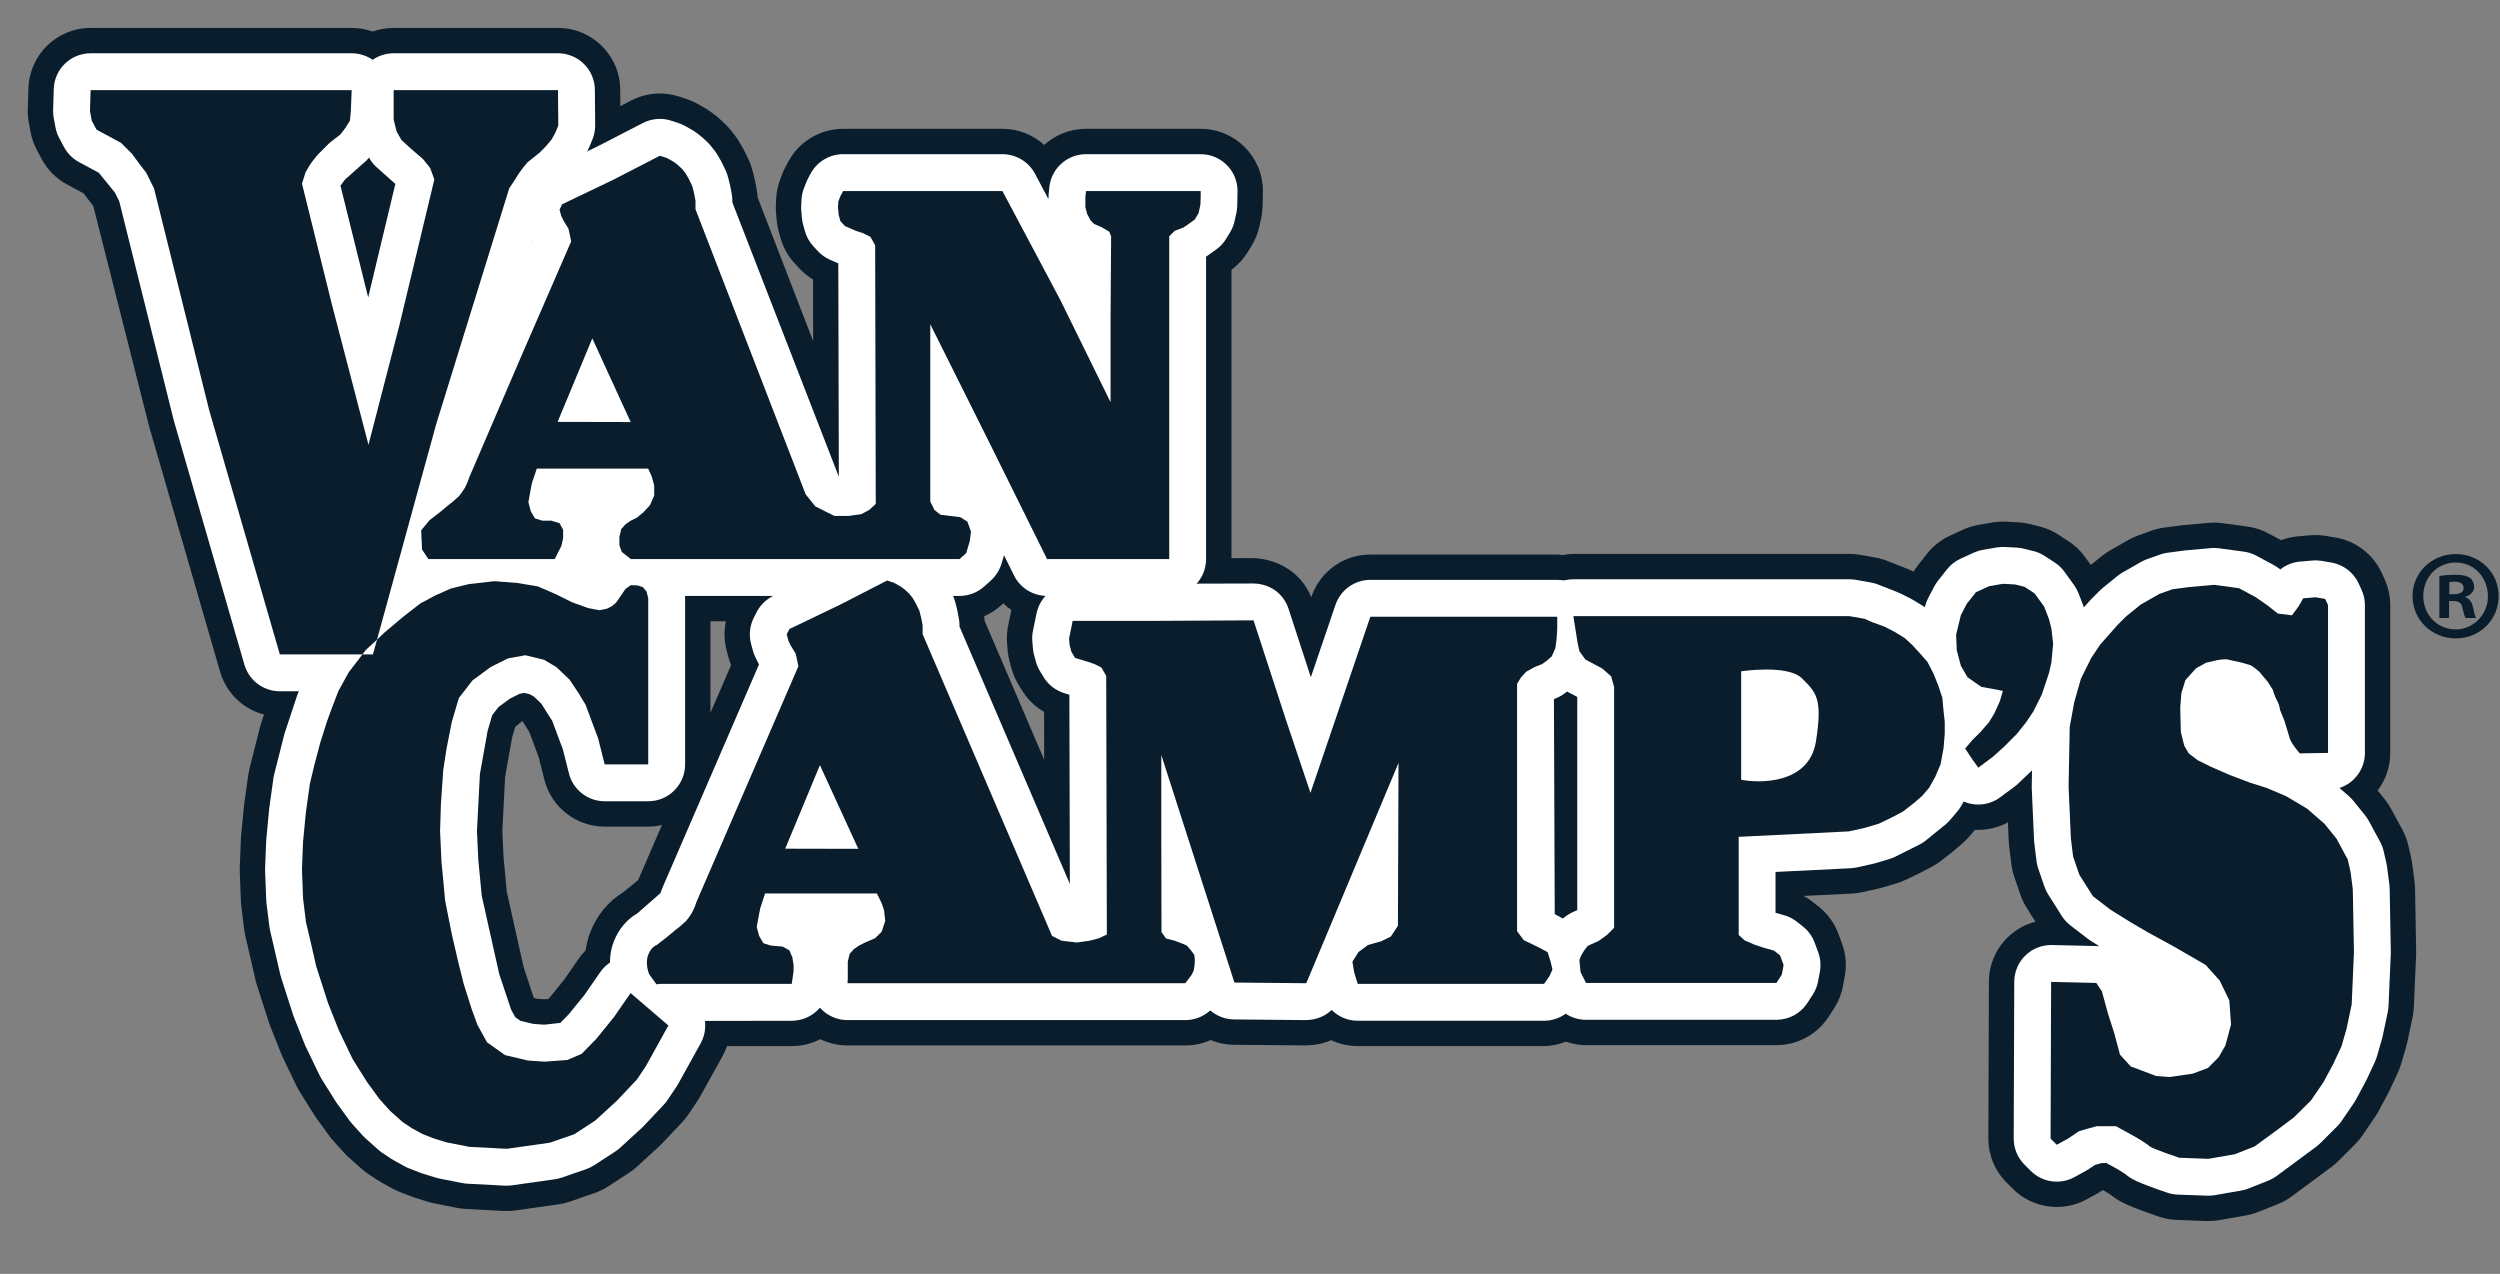 <svg width="157" height="80" viewBox="0 0 157 80" fill="none" xmlns="http://www.w3.org/2000/svg">
<rect x="0" y="0" width="157" height="80" fill="#808080" stroke="none"/>
<path d="M75.403 8.09H68.201C67.196 8.09 66.273 8.471 65.577 9.102C64.869 8.462 63.939 8.09 62.953 8.09H52.949C51.508 8.09 50.185 8.883 49.505 10.151L49.335 10.469C49.258 10.612 49.19 10.761 49.131 10.913L49 11.255C48.855 11.633 48.769 12.033 48.746 12.438L48.726 12.812C48.715 13.002 48.718 13.193 48.735 13.383L48.776 13.837C48.797 14.063 48.837 14.287 48.896 14.506L49.008 14.916C49.174 15.53 49.488 16.094 49.923 16.559L50.205 16.862C50.456 17.131 50.743 17.362 51.057 17.551L51.066 21.423L47.58 12.4C47.57 12.221 47.548 12.046 47.515 11.871L47.422 11.378C47.405 11.294 47.386 11.212 47.365 11.13L47.254 10.698C47.19 10.453 47.103 10.213 46.992 9.984L46.784 9.551C46.74 9.461 46.693 9.371 46.642 9.283L46.435 8.927C46.338 8.759 46.228 8.599 46.107 8.448L45.881 8.165C45.763 8.017 45.635 7.88 45.498 7.751L45.236 7.506C45.141 7.416 45.041 7.332 44.937 7.253L44.692 7.067C44.551 6.959 44.404 6.862 44.251 6.775L43.82 6.531C43.592 6.401 43.351 6.295 43.103 6.213L42.65 6.066C41.658 5.743 40.576 5.828 39.648 6.308L38.959 6.665L38.951 5.661C38.951 3.504 37.201 1.754 35.043 1.754H24.721C24.258 1.754 23.814 1.834 23.403 1.982C22.984 1.832 22.54 1.754 22.087 1.754H5.691C3.579 1.754 1.85 3.432 1.785 5.542L1.745 6.862C1.736 7.144 1.757 7.426 1.809 7.702L1.922 8.301C1.996 8.692 2.128 9.069 2.315 9.419L2.616 9.984C2.981 10.666 3.539 11.226 4.222 11.59L5.245 12.14L5.858 12.937L9.343 26.692C9.354 26.74 9.368 26.787 9.381 26.834L13.821 42.182C14.304 43.854 15.834 45.004 17.574 45.004H22.762C23.984 45.004 25.135 44.433 25.873 43.461L26.342 43.024C26.872 42.531 27.254 41.898 27.446 41.2L28.044 39.017H34.838C35.719 39.017 36.555 38.72 37.227 38.201C37.911 38.73 38.75 39.017 39.615 39.017H60.261C61.227 39.017 62.16 38.658 62.877 38.012L63.011 37.891C63.731 38.6 64.711 39.017 65.755 39.017H73.427C75.585 39.017 77.335 37.267 77.335 35.109V16.939L77.341 16.935C77.75 16.635 78.096 16.258 78.361 15.824L78.605 15.425C78.832 15.053 78.996 14.645 79.089 14.22L79.203 13.696C79.253 13.464 79.282 13.229 79.29 12.993L79.311 11.998C79.311 9.84 77.561 8.09 75.403 8.09Z" fill="#091D2C"/>
<path d="M132.819 39.976L132.709 39.03C132.689 38.861 132.659 38.693 132.617 38.528L132.466 37.929C132.427 37.775 132.379 37.625 132.322 37.476L132.017 36.688C131.897 36.376 131.737 36.081 131.541 35.81L130.941 34.979C130.658 34.586 130.305 34.251 129.898 33.987L129.257 33.572C128.891 33.334 128.488 33.16 128.065 33.056L127.467 32.908C127.23 32.85 126.988 32.814 126.744 32.802L125.989 32.761C125.696 32.746 125.398 32.764 125.108 32.813L124.24 32.965C123.909 33.023 123.588 33.123 123.283 33.262L122.46 33.64C121.898 33.897 121.406 34.283 121.023 34.767L120.459 35.481C120.31 35.668 120.179 35.869 120.068 36.081L119.69 36.797C119.539 37.082 119.425 37.385 119.348 37.698L119.047 38.938C118.961 39.294 118.925 39.66 118.941 40.026L118.982 41C118.993 41.282 119.036 41.564 119.109 41.836L119.368 42.818C119.457 43.151 119.589 43.47 119.76 43.769L120.173 44.486C120.209 44.547 120.246 44.607 120.284 44.665C119.296 45.983 119.236 47.788 120.157 49.173L121.056 50.481C121.665 51.335 122.592 51.907 123.629 52.069C123.83 52.1 124.033 52.116 124.234 52.116C125.068 52.116 125.886 51.849 126.564 51.346L127.47 50.673C127.568 50.6 127.661 50.523 127.752 50.442L128.468 49.799C128.52 49.754 128.57 49.706 128.619 49.656L129.407 48.868C129.509 48.766 129.606 48.658 129.695 48.545L130.297 47.792C130.368 47.703 130.436 47.612 130.498 47.518L130.949 46.84C131.04 46.704 131.122 46.562 131.195 46.417L131.72 45.362C131.801 45.201 131.869 45.034 131.927 44.862L132.382 43.508C132.425 43.38 132.461 43.249 132.491 43.117L132.641 42.441C132.677 42.282 132.702 42.121 132.718 41.959L132.829 40.799C132.855 40.526 132.852 40.249 132.819 39.976Z" fill="#091D2C"/>
<path fill-rule="evenodd" clip-rule="evenodd" d="M38.565 63.862L37.457 65.229L36.525 66.183L35.631 66.567L34.182 66.672L33.144 66.599L31.713 66.259L30.586 65.458L29.981 64.358L29.62 63.366L29.122 61.796L28.764 60.36L28.369 58.643L27.958 56.584L27.725 54.117L27.637 52.205L27.688 50.521L27.835 48.361L28.046 46.997L28.369 45.353L28.816 43.834L29.675 42.727L30.819 41.886L31.893 41.351L32.983 41.149L33.59 41.293L34.164 41.434L34.951 41.901L35.774 42.688L36.347 43.548L36.776 44.262L37.203 45.408L37.564 46.375L37.974 48.004H40.709V37.575L40.601 37.145L40.371 36.874L40.049 36.766L39.62 36.748L39.279 36.981L39.065 37.304L38.692 37.846L38.42 38.072L38.098 38.233L37.635 38.324L36.92 38.182L35.919 37.82L34.913 37.319L33.769 36.822L32.482 36.611L31.052 36.499L29.442 36.682L28.296 36.965L27.332 37.396L26.401 37.894L25.294 38.754L24.148 39.721L23.678 40.166L23.422 41.097H22.762L21.896 42.225L21.25 43.402L20.822 44.513L20.536 45.304L20.106 46.661L19.749 48.017L19.464 49.2L19.212 50.988L19.032 52.851L18.963 54.599L19.032 56.425L19.212 57.888L19.605 59.57L19.857 60.679L20.607 63.01L21.287 64.722L22.146 66.51L23.041 67.938L23.828 69.019L24.507 69.772L25.294 70.472L25.846 70.84L26.528 71.216L27.226 71.488L28.03 71.738L29.478 72.022L31.82 72.145L34.524 71.763L36.06 71.232L37.384 70.368L38.743 69.121L39.996 67.796L40.566 66.945L41.974 64.401L39.601 62.365L38.565 63.862Z" fill="white"/>
<path d="M132.32 74.831C132.365 74.873 132.411 74.915 132.456 74.954C132.376 74.889 132.329 74.841 132.32 74.831ZM151.663 55.776C151.66 55.632 151.65 55.49 151.632 55.349L151.491 54.256C151.474 54.132 151.453 54.008 151.425 53.887L151.247 53.106C151.169 52.762 151.044 52.429 150.876 52.118L150.169 50.808C150.055 50.599 149.923 50.399 149.773 50.213L149.314 49.644C149.813 48.986 150.108 48.169 150.108 47.282V38.003C150.108 37.44 149.986 36.886 149.753 36.375L149.573 35.982C149.034 34.808 147.95 33.976 146.677 33.759L146.076 33.656C145.749 33.601 145.416 33.589 145.083 33.614L144.303 33.682C143.938 33.714 143.584 33.796 143.249 33.923L142.451 33.495C142.039 33.274 141.591 33.128 141.128 33.066L139.568 32.855C139.28 32.816 138.988 32.81 138.697 32.836L137.143 32.974C137.087 32.979 137.031 32.985 136.976 32.992L135.912 33.133C135.641 33.17 135.374 33.234 135.116 33.325L134.301 33.616C134.084 33.693 133.874 33.789 133.673 33.904L132.504 34.571C132.322 34.676 132.147 34.795 131.984 34.927L131.066 35.67C130.962 35.754 130.863 35.843 130.768 35.937L130.232 36.471C130.173 36.529 130.116 36.59 130.061 36.652L128.965 37.893C128.848 38.024 128.741 38.163 128.643 38.31L128.077 39.156C127.986 39.294 127.903 39.436 127.829 39.584L127.192 40.862C127.086 41.076 126.999 41.3 126.932 41.531L126.507 43.018C126.472 43.14 126.442 43.266 126.419 43.392L126.135 44.952C126.099 45.158 126.077 45.367 126.073 45.577L126 49.331C125.999 49.414 126 49.496 126.004 49.579L126.149 52.839C126.154 52.94 126.162 53.043 126.174 53.143L126.314 54.276C126.347 54.547 126.409 54.812 126.497 55.069L126.885 56.2C126.984 56.484 127.115 56.758 127.276 57.012L127.824 57.881C127.175 58.051 126.574 58.387 126.084 58.864C125.332 59.596 124.907 60.599 124.903 61.65L124.869 71.49C124.865 72.531 125.277 73.53 126.013 74.266L126.401 74.653C127.63 75.882 129.518 76.152 131.041 75.319L131.75 74.931C131.857 74.872 131.962 74.808 132.064 74.739L132.067 74.737L132.162 74.79C132.162 74.79 132.365 74.909 132.526 75.014C133.092 75.487 133.778 75.789 135.588 76.406C135.947 76.529 136.323 76.598 136.703 76.611L138.549 76.679C138.597 76.682 138.645 76.682 138.693 76.682C138.918 76.682 139.143 76.662 139.365 76.624L141.026 76.334C141.29 76.288 141.549 76.215 141.798 76.116L143.037 75.623C143.343 75.502 143.633 75.343 143.898 75.148L146.419 73.283C146.565 73.173 146.703 73.054 146.832 72.925L147.897 71.863C148.07 71.69 148.227 71.502 148.365 71.299L149.141 70.163C149.219 70.049 149.29 69.933 149.355 69.812L149.963 68.681C149.999 68.615 150.032 68.547 150.064 68.479L150.589 67.352C150.675 67.168 150.746 66.978 150.801 66.785L151.12 65.679C151.147 65.587 151.171 65.494 151.191 65.4L151.51 63.88C151.554 63.671 151.581 63.459 151.589 63.247L151.731 59.978C151.735 59.898 151.736 59.818 151.735 59.738L151.663 55.776Z" fill="#091D2C"/>
<path d="M35.436 61.516L34.534 62.629L34.429 62.737L34.178 62.754L33.736 62.724L33.526 62.674L32.882 60.73L31.829 56.016L31.624 53.843L31.546 52.174L31.721 48.793L32.168 46.282L32.356 45.646L32.803 45.277L33.24 45.967L33.827 47.538L34.185 48.958C34.622 50.694 36.183 51.911 37.974 51.911H40.709C41.007 51.911 41.293 51.871 41.571 51.808L40.139 55.12C40.117 55.171 40.096 55.222 40.077 55.273L40.058 55.288C40.019 55.317 39.982 55.348 39.944 55.379L39.116 56.05C38.221 56.594 37.493 57.463 37.073 58.528C36.916 58.924 36.83 59.312 36.778 59.688C36.642 59.832 36.504 59.975 36.389 60.14L35.436 61.516ZM125.123 50.326L125.459 49.54C125.571 49.277 125.654 49.002 125.706 48.72L125.896 47.704C125.921 47.573 125.939 47.441 125.95 47.308L126.024 46.402C126.033 46.297 126.037 46.189 126.037 46.082V45.33C126.037 45.186 126.03 45.043 126.014 44.901L125.871 43.47C125.844 43.172 125.782 42.878 125.688 42.594L125.425 41.801C125.399 41.723 125.37 41.647 125.34 41.571L125.037 40.821C124.99 40.704 124.937 40.589 124.879 40.477L124.506 39.761C124.362 39.483 124.184 39.224 123.978 38.989L122.972 37.869C122.906 37.797 122.837 37.728 122.766 37.662L122.279 37.207C122.081 37.021 121.863 36.857 121.631 36.716L120.95 36.306C120.867 36.256 120.781 36.209 120.695 36.164L120.095 35.861C119.955 35.791 119.812 35.729 119.665 35.675L118.657 35.28C118.373 35.155 118.075 35.066 117.77 35.012L116.827 34.846C116.602 34.806 116.377 34.786 116.149 34.786H98.808C98.581 34.786 98.359 34.821 98.14 34.859C98.024 34.849 97.912 34.824 97.794 34.824H86.058C84.385 34.824 82.898 35.89 82.359 37.474L82.348 37.504C81.755 36.024 80.327 35.106 78.702 35.05L67.362 35.082C65.494 35.082 63.886 36.405 63.528 38.238L63.325 39.222C63.239 39.609 63.211 40.007 63.244 40.403L63.281 40.852C63.301 41.094 63.343 41.334 63.408 41.566L63.522 41.982C63.618 42.332 63.763 42.667 63.952 42.977L64.179 43.35C64.523 43.916 65.002 44.38 65.569 44.705L65.575 47.714L61.839 39C61.828 38.85 61.808 38.699 61.78 38.55L61.688 38.06C61.671 37.974 61.652 37.889 61.63 37.804L61.517 37.371C61.454 37.127 61.367 36.888 61.257 36.66L61.049 36.228C61.006 36.139 60.96 36.05 60.909 35.963L60.701 35.605C60.607 35.441 60.5 35.285 60.383 35.137L60.158 34.852C60.033 34.696 59.897 34.548 59.75 34.412L59.487 34.169C59.397 34.086 59.304 34.008 59.206 33.933L58.963 33.746C58.82 33.638 58.67 33.538 58.515 33.45L58.082 33.205C57.856 33.077 57.617 32.972 57.37 32.891L56.919 32.744C55.925 32.419 54.847 32.506 53.919 32.984L51.097 34.437L47.883 35.981C47.106 36.355 46.474 36.974 46.086 37.745L45.916 38.081C45.483 38.94 45.383 39.927 45.632 40.854L45.743 41.27C45.789 41.439 45.846 41.605 45.913 41.766L44.617 44.764V37.575C44.617 37.253 44.577 36.932 44.498 36.62L44.39 36.19C44.243 35.611 43.967 35.073 43.58 34.617L43.35 34.346C42.887 33.8 42.284 33.393 41.606 33.167L41.285 33.059C40.939 32.944 40.58 32.878 40.216 32.863L39.786 32.844C38.954 32.809 38.114 33.046 37.418 33.52L37.077 33.752C37 33.805 36.924 33.861 36.851 33.919L36.657 33.822C36.595 33.791 36.533 33.763 36.47 33.735L35.325 33.238C35.029 33.11 34.72 33.019 34.403 32.967L33.116 32.755C33.007 32.737 32.897 32.724 32.786 32.716L31.356 32.603C31.107 32.582 30.858 32.587 30.611 32.617L29.001 32.8C28.834 32.818 28.669 32.848 28.505 32.888L27.36 33.171C27.135 33.227 26.914 33.303 26.702 33.397L25.738 33.828C25.652 33.867 25.569 33.907 25.487 33.951L24.556 34.45C24.362 34.554 24.177 34.673 24.004 34.808L22.897 35.668C22.855 35.701 22.814 35.735 22.773 35.768L21.628 36.735C21.573 36.782 21.52 36.83 21.468 36.878L20.997 37.323C20.8 37.508 20.625 37.712 20.471 37.931C20.169 38.151 19.897 38.413 19.663 38.716L18.797 39.844C18.675 40.002 18.566 40.169 18.47 40.344L17.824 41.523C17.74 41.676 17.666 41.834 17.604 41.997L16.86 43.98C16.842 44.026 16.826 44.075 16.811 44.123L16.381 45.48C16.362 45.542 16.343 45.604 16.327 45.666L15.665 48.282C15.636 48.405 15.612 48.531 15.594 48.656L15.343 50.445C15.335 50.501 15.328 50.558 15.323 50.613L15.143 52.477C15.136 52.55 15.131 52.623 15.128 52.695L15.058 54.441C15.054 54.544 15.054 54.646 15.058 54.748L15.128 56.574C15.132 56.685 15.141 56.794 15.154 56.903L15.334 58.365C15.351 58.503 15.375 58.64 15.407 58.776L16.047 61.547C16.073 61.656 16.102 61.766 16.137 61.873L16.886 64.204C16.913 64.287 16.942 64.37 16.974 64.451L17.655 66.165C17.689 66.25 17.725 66.334 17.765 66.416L18.625 68.204C18.688 68.335 18.758 68.463 18.836 68.586L19.73 70.012C19.778 70.089 19.828 70.164 19.881 70.236L20.669 71.318C20.748 71.429 20.835 71.535 20.926 71.636L21.605 72.389C21.701 72.496 21.802 72.596 21.909 72.691L22.697 73.391C22.834 73.513 22.978 73.626 23.13 73.726L23.682 74.093C23.771 74.152 23.863 74.208 23.957 74.26L24.639 74.637C24.791 74.721 24.949 74.794 25.112 74.858L25.811 75.129C25.893 75.162 25.977 75.191 26.061 75.217L26.864 75.467C26.999 75.511 27.136 75.545 27.275 75.573L28.724 75.857C28.905 75.893 29.089 75.916 29.273 75.925L31.616 76.048C31.683 76.052 31.752 76.053 31.82 76.053C32.003 76.053 32.187 76.04 32.368 76.016L35.072 75.632C35.32 75.597 35.565 75.538 35.802 75.456L37.338 74.924C37.639 74.82 37.927 74.678 38.194 74.505L39.519 73.641C39.697 73.524 39.866 73.393 40.025 73.248L41.385 72.001C41.454 71.938 41.52 71.872 41.585 71.804L42.836 70.478C42.984 70.321 43.118 70.154 43.238 69.975L43.809 69.125C43.872 69.032 43.931 68.936 43.985 68.836L45.393 66.291C45.5 66.099 45.585 65.901 45.657 65.699L49.721 65.695C50.364 65.695 50.975 65.54 51.514 65.26C52.041 65.516 52.625 65.653 53.224 65.653H74.439C74.995 65.653 75.535 65.536 76.029 65.316C76.482 65.503 76.974 65.608 77.486 65.612L81.998 65.653C82.539 65.64 83.108 65.542 83.604 65.324C84.113 65.563 84.678 65.695 85.266 65.695H96.967C97.445 65.695 97.902 65.582 98.338 65.417C98.739 65.554 99.162 65.635 99.599 65.635H111.559C112.883 65.635 114.118 64.965 114.838 63.852L115.178 63.327C115.456 62.897 115.648 62.418 115.742 61.914L115.852 61.315C115.981 60.624 115.919 59.91 115.676 59.251L115.454 58.648C115.205 57.971 114.773 57.377 114.206 56.931L113.827 56.633C113.651 56.494 113.463 56.371 113.266 56.264L116.302 56.115C116.524 56.103 116.743 56.074 116.959 56.026L117.974 55.8C118.065 55.779 118.156 55.757 118.245 55.73L119.111 55.47C119.308 55.412 119.499 55.337 119.685 55.248L120.476 54.868C120.516 54.848 120.556 54.829 120.597 54.808L121.313 54.432C121.517 54.324 121.712 54.201 121.894 54.058L122.571 53.532C122.624 53.492 122.675 53.45 122.726 53.406L123.25 52.954C123.4 52.825 123.539 52.686 123.667 52.537L124.121 52.008C124.29 51.81 124.439 51.596 124.566 51.369L124.942 50.693C125.008 50.574 125.069 50.451 125.123 50.326Z" fill="#091D2C"/>
<path d="M21.381 11.656L23.121 18.678L24.828 11.55L23.64 10.492C23.463 10.329 23.311 10.139 23.193 9.93L23.176 9.9C23.06 10.044 22.929 10.173 22.782 10.285L21.672 11.271L21.381 11.656ZM22.762 43.412H17.573C16.543 43.412 15.636 42.73 15.349 41.74L10.91 26.392L7.488 12.638L7.213 12.089L6.206 10.851L4.972 10.186C4.567 9.97 4.236 9.639 4.02 9.234L3.719 8.67C3.608 8.462 3.53 8.239 3.487 8.007L3.374 7.409C3.344 7.244 3.33 7.077 3.336 6.91L3.376 5.59C3.414 4.34 4.439 3.346 5.69 3.346H22.086C22.56 3.346 23.02 3.492 23.404 3.757C23.777 3.498 24.232 3.346 24.721 3.346H35.042C36.322 3.346 37.358 4.382 37.358 5.661L37.377 7.86C37.38 8.171 37.32 8.48 37.202 8.767L37.015 9.219C36.983 9.296 36.947 9.37 36.907 9.444L36.682 9.857C36.61 9.99 36.524 10.115 36.428 10.231L36.069 10.661C36.028 10.71 35.985 10.757 35.94 10.803L35.547 11.202C35.484 11.265 35.418 11.325 35.349 11.381L34.516 12.171L34.093 12.831L29.599 27.338L25.91 40.778C25.797 41.193 25.57 41.566 25.256 41.859L24.606 42.497C24.168 43.074 23.486 43.412 22.762 43.412Z" fill="white"/>
<path d="M60.737 30.202C60.738 30.203 60.74 30.203 60.742 30.204L60.737 30.193V30.202ZM73.427 37.424H65.755C64.875 37.424 64.07 36.925 63.68 36.137L63.053 34.871L62.896 35.397C62.773 35.804 62.542 36.17 62.227 36.455L61.811 36.829C61.386 37.212 60.833 37.424 60.261 37.424H39.615C39.093 37.424 38.586 37.248 38.177 36.924L37.61 36.475C37.389 36.299 37.203 36.086 37.059 35.845L36.907 36.149C36.514 36.93 35.713 37.424 34.838 37.424H26.9C26.122 37.424 25.396 37.034 24.968 36.386L24.573 35.788C24.342 35.44 24.211 35.034 24.192 34.617L24.137 33.409C24.111 32.836 24.299 32.273 24.664 31.83L25.189 31.194C25.299 31.06 25.425 30.939 25.561 30.834L27.214 29.403L27.271 29.241C27.289 29.188 27.309 29.135 27.332 29.083L33.398 15.037C33.375 14.997 33.353 14.956 33.331 14.914L33.181 14.613C33.114 14.477 33.059 14.336 33.019 14.191L32.905 13.774C32.752 13.219 32.812 12.627 33.072 12.114L33.242 11.779C33.473 11.324 33.846 10.958 34.307 10.738L37.523 9.195L40.377 7.723C40.927 7.44 41.567 7.388 42.156 7.58L42.609 7.728C42.757 7.776 42.899 7.838 43.034 7.915L43.464 8.16C43.555 8.211 43.642 8.268 43.726 8.332L43.971 8.519C44.033 8.566 44.092 8.615 44.148 8.668L44.41 8.913C44.491 8.99 44.567 9.071 44.637 9.159L44.864 9.442C44.935 9.532 45 9.627 45.058 9.726L45.265 10.083C45.295 10.134 45.323 10.187 45.349 10.241L45.557 10.674C45.623 10.81 45.675 10.952 45.712 11.098L45.824 11.529C45.837 11.578 45.848 11.627 45.857 11.676L45.951 12.169C45.979 12.312 45.992 12.457 45.992 12.603V12.71L52.679 29.939L52.646 16.541L52.139 16.321C51.848 16.194 51.586 16.009 51.368 15.776L51.086 15.473C50.828 15.198 50.642 14.863 50.544 14.499L50.432 14.089C50.398 13.96 50.373 13.828 50.361 13.693L50.32 13.239C50.31 13.127 50.308 13.014 50.314 12.901L50.335 12.527C50.349 12.287 50.399 12.05 50.486 11.826L50.617 11.484C50.652 11.394 50.692 11.306 50.737 11.221L50.907 10.904C51.311 10.151 52.095 9.683 52.948 9.683H62.953C63.809 9.683 64.595 10.155 64.998 10.911L65.846 12.509V12.394C65.846 12.319 65.849 12.244 65.857 12.169L65.896 11.774C66.011 10.587 67.009 9.683 68.2 9.683H75.403C76.681 9.683 77.718 10.72 77.718 11.998L77.699 12.94C77.695 13.08 77.677 13.22 77.647 13.356L77.533 13.881C77.477 14.133 77.381 14.374 77.246 14.594L77.002 14.994C76.845 15.251 76.64 15.474 76.398 15.653L75.742 16.119V35.109C75.742 36.388 74.706 37.424 73.427 37.424Z" fill="white"/>
<path d="M124.234 50.525C124.115 50.525 123.995 50.515 123.875 50.497C123.261 50.4 122.712 50.06 122.351 49.556L121.482 48.292C120.91 47.432 120.978 46.297 121.646 45.509L122.096 44.981C122.139 44.931 122.183 44.884 122.229 44.837L122.471 44.598L122.238 44.435C121.957 44.24 121.723 43.986 121.552 43.689L121.139 42.973C121.038 42.797 120.959 42.608 120.907 42.41L120.647 41.429C120.604 41.267 120.579 41.101 120.572 40.934L120.53 39.959C120.521 39.742 120.542 39.525 120.594 39.315L120.895 38.075C120.94 37.889 121.008 37.71 121.097 37.54L121.474 36.824C121.541 36.699 121.619 36.58 121.707 36.467L122.272 35.754C122.499 35.467 122.791 35.237 123.125 35.085L123.949 34.708C124.129 34.626 124.318 34.567 124.513 34.533L125.382 34.382C125.551 34.353 125.726 34.346 125.899 34.35L126.654 34.39C126.801 34.397 126.946 34.42 127.09 34.455L127.687 34.603C127.937 34.664 128.175 34.767 128.391 34.907L129.033 35.323C129.273 35.478 129.483 35.678 129.651 35.91L130.251 36.742C130.366 36.903 130.461 37.078 130.532 37.262L130.837 38.05C130.871 38.137 130.899 38.228 130.922 38.319L131.072 38.917C131.097 39.016 131.116 39.115 131.128 39.215L131.238 40.162C131.257 40.323 131.259 40.486 131.243 40.648L131.133 41.809C131.124 41.904 131.109 42 131.088 42.094L130.937 42.77C130.919 42.848 130.898 42.926 130.872 43.002L130.418 44.357C130.383 44.458 130.342 44.557 130.295 44.653L129.769 45.707C129.726 45.793 129.678 45.877 129.624 45.958L129.173 46.636C129.136 46.692 129.096 46.746 129.054 46.8L128.452 47.552C128.399 47.619 128.341 47.683 128.281 47.743L126.688 49.259C126.634 49.307 126.578 49.352 126.521 49.396L125.614 50.069C125.213 50.367 124.728 50.525 124.234 50.525Z" fill="white"/>
<path d="M143.873 40.953L143.885 40.967V40.955C143.881 40.955 143.877 40.955 143.873 40.953ZM140.89 44.851C140.891 44.859 140.892 44.868 140.892 44.877C140.892 44.869 140.891 44.86 140.89 44.851ZM140.981 45.136C140.99 45.155 141.001 45.172 141.013 45.192C141.002 45.174 140.991 45.155 140.981 45.136ZM131.106 67.348L131.102 68.482C131.29 68.434 131.483 68.409 131.678 68.409H131.985L131.42 67.787C131.298 67.652 131.193 67.506 131.106 67.348ZM138.693 75.09C138.664 75.09 138.636 75.09 138.608 75.089L136.762 75.021C136.536 75.013 136.313 74.971 136.101 74.899C134.177 74.244 133.799 74.024 133.486 73.742C133.298 73.608 132.975 73.421 132.975 73.421L132.286 73.04H131.986L131.558 73.159L131.171 73.42C131.112 73.462 131.049 73.5 130.985 73.534L130.276 73.922C129.374 74.417 128.254 74.255 127.528 73.529L127.139 73.141C126.703 72.704 126.459 72.113 126.461 71.496L126.495 61.655C126.497 61.033 126.749 60.438 127.194 60.003C127.641 59.571 128.225 59.341 128.864 59.347L131.699 59.413C131.745 59.414 131.791 59.417 131.837 59.421L131.309 59.093C131.242 59.052 131.177 59.006 131.116 58.959L130.017 58.111C129.802 57.945 129.618 57.742 129.473 57.513L128.622 56.163C128.527 56.013 128.449 55.851 128.392 55.681L128.003 54.551C127.95 54.399 127.914 54.241 127.894 54.082L127.755 52.948C127.747 52.889 127.743 52.828 127.739 52.768L127.594 49.51C127.592 49.46 127.591 49.41 127.593 49.361L127.665 45.608C127.667 45.483 127.679 45.359 127.701 45.236L127.986 43.676C127.999 43.602 128.017 43.528 128.038 43.456L128.464 41.969C128.502 41.831 128.553 41.699 128.617 41.571L129.254 40.294C129.298 40.206 129.347 40.122 129.401 40.04L129.967 39.193C130.025 39.107 130.089 39.025 130.158 38.946L131.254 37.707C131.287 37.669 131.32 37.634 131.355 37.599L131.891 37.066C131.947 37.01 132.006 36.957 132.068 36.907L132.985 36.165C133.082 36.086 133.185 36.016 133.294 35.954L134.463 35.286C134.581 35.218 134.706 35.161 134.835 35.115L135.65 34.826C135.803 34.771 135.961 34.733 136.122 34.712L137.185 34.571L138.839 34.421C139.01 34.405 139.183 34.409 139.355 34.433L140.914 34.644C141.189 34.681 141.455 34.767 141.699 34.898L142.76 35.468C142.839 35.51 142.916 35.557 142.99 35.609L143.204 35.758C143.554 35.482 143.982 35.308 144.439 35.268L145.22 35.201C145.415 35.183 145.613 35.193 145.808 35.225L146.41 35.328C147.165 35.457 147.807 35.95 148.125 36.646L148.305 37.038C148.444 37.341 148.516 37.669 148.516 38.003V47.283C148.516 48.31 147.847 49.181 146.92 49.484L147.508 49.997C147.612 50.087 147.706 50.184 147.791 50.291L148.534 51.212C148.623 51.323 148.701 51.441 148.769 51.565L149.475 52.874C149.575 53.058 149.649 53.255 149.695 53.46L149.873 54.24C149.89 54.313 149.902 54.386 149.912 54.459L150.052 55.551C150.063 55.635 150.069 55.719 150.071 55.805L150.143 59.767C150.144 59.814 150.143 59.862 150.141 59.909L149.999 63.177C149.993 63.304 149.978 63.429 149.952 63.553L149.632 65.074C149.621 65.128 149.607 65.183 149.591 65.238L149.272 66.344C149.239 66.458 149.197 66.571 149.147 66.679L148.622 67.807L147.953 69.057C147.914 69.129 147.872 69.198 147.826 69.265L147.05 70.402C146.969 70.522 146.876 70.633 146.773 70.736L145.708 71.799C145.632 71.875 145.55 71.945 145.463 72.01L142.96 73.862C142.802 73.977 142.63 74.072 142.449 74.144L141.21 74.637C141.062 74.695 140.91 74.739 140.752 74.766L139.091 75.056C138.959 75.078 138.826 75.09 138.693 75.09Z" fill="white"/>
<path d="M31.82 74.462C31.78 74.462 31.739 74.46 31.699 74.459L29.356 74.336C29.247 74.33 29.139 74.317 29.031 74.296L27.583 74.011C27.5 73.994 27.419 73.974 27.339 73.948L26.536 73.698C26.485 73.682 26.437 73.664 26.388 73.646L25.688 73.374C25.592 73.337 25.498 73.292 25.409 73.242L24.727 72.867C24.671 72.836 24.616 72.802 24.564 72.768L24.011 72.401C23.921 72.341 23.835 72.274 23.755 72.202L22.967 71.502C22.904 71.446 22.844 71.385 22.787 71.323L22.108 70.57C22.054 70.51 22.003 70.448 21.955 70.382L21.168 69.3C21.137 69.257 21.107 69.212 21.079 69.167L20.184 67.74C20.138 67.667 20.096 67.592 20.06 67.514L19.2 65.727C19.176 65.678 19.154 65.629 19.134 65.577L18.454 63.865C18.435 63.816 18.418 63.768 18.402 63.718L17.653 61.387C17.632 61.323 17.615 61.257 17.599 61.192L16.957 58.414C16.938 58.334 16.924 58.252 16.914 58.17L16.734 56.708C16.726 56.644 16.721 56.578 16.719 56.514L16.648 54.688C16.646 54.627 16.646 54.566 16.649 54.506L16.719 52.759L16.907 50.767L17.17 48.877C17.181 48.803 17.195 48.73 17.212 48.656L17.866 46.072L18.643 43.727L19.088 42.57C19.126 42.474 19.169 42.38 19.219 42.289L19.866 41.11C19.923 41.007 19.988 40.907 20.06 40.813L20.926 39.685C21.121 39.432 21.363 39.226 21.635 39.075C21.753 38.854 21.906 38.653 22.088 38.481L22.56 38.037L24.98 36.065C25.083 35.986 25.192 35.915 25.307 35.853L26.239 35.354C26.287 35.328 26.337 35.304 26.387 35.281L27.352 34.85C27.477 34.795 27.608 34.749 27.741 34.717L28.887 34.434C28.983 34.41 29.081 34.392 29.181 34.381L30.79 34.198C30.937 34.18 31.085 34.179 31.232 34.191L32.662 34.302C32.727 34.307 32.793 34.315 32.858 34.326L34.144 34.537C34.332 34.568 34.516 34.622 34.69 34.699L37.256 35.842L37.349 35.7C37.515 35.451 37.727 35.237 37.974 35.068L38.315 34.835C38.728 34.554 39.212 34.414 39.718 34.435L40.148 34.453C40.363 34.462 40.576 34.502 40.782 34.57L41.103 34.677C41.505 34.811 41.862 35.053 42.136 35.376L42.367 35.648C42.596 35.918 42.76 36.236 42.846 36.579L42.955 37.009C43.002 37.194 43.025 37.384 43.025 37.575V48.004C43.025 49.283 41.988 50.319 40.71 50.319H37.974C36.913 50.319 35.988 49.598 35.729 48.57L35.349 47.064L34.681 45.272L33.991 44.187L33.542 43.757L33.279 43.6L32.923 43.514L32.635 43.568L32.03 43.87L31.306 44.401L30.913 44.907L30.621 45.904L30.138 48.615L29.953 52.185L30.038 54.011L30.252 56.247L31.35 61.164L32.095 63.398L32.358 63.877L32.687 64.11L33.495 64.302L34.179 64.35L35.188 64.238L35.725 63.688L36.711 62.472L37.698 61.046C38.071 60.508 38.656 60.153 39.305 60.067C39.957 59.987 40.611 60.18 41.11 60.607L43.482 62.643C44.315 63.358 44.532 64.56 44.001 65.521L42.592 68.067C42.56 68.124 42.525 68.181 42.488 68.238L41.916 69.087C41.846 69.192 41.767 69.292 41.679 69.384L40.428 70.71C40.389 70.751 40.349 70.789 40.309 70.828L38.949 72.075C38.855 72.161 38.755 72.238 38.649 72.307L37.325 73.171C37.166 73.274 36.996 73.357 36.818 73.421L35.282 73.952C35.14 74 34.995 74.036 34.849 74.057L32.145 74.439C32.037 74.454 31.929 74.462 31.82 74.462Z" fill="white"/>
<path d="M111.559 64.043H99.599C98.722 64.043 97.919 63.547 97.527 62.762L97.188 62.082C97.062 61.831 96.983 61.559 96.956 61.28L96.882 60.537C96.859 60.308 96.87 60.077 96.915 59.85C96.972 59.563 97.187 58.799 97.942 57.904C98.166 57.638 98.447 57.426 98.764 57.284L99.052 57.156V43.77L98.471 43.461C98.158 43.294 97.888 43.057 97.681 42.768L97.305 42.243C97.118 41.984 96.987 41.689 96.921 41.378L96.52 39.053C96.415 38.384 96.608 37.703 97.048 37.189C97.488 36.675 98.13 36.379 98.807 36.379H116.149C116.284 36.379 116.419 36.391 116.55 36.414L117.493 36.58C117.674 36.611 117.85 36.665 118.019 36.738L119.122 37.172C119.208 37.204 119.294 37.24 119.377 37.282L119.976 37.585C120.028 37.611 120.079 37.639 120.128 37.669L120.808 38.08C120.946 38.162 121.075 38.26 121.192 38.37L121.679 38.825C121.721 38.864 121.762 38.906 121.801 38.947L122.781 40.039C122.903 40.178 123.008 40.331 123.094 40.496L123.467 41.212C123.502 41.279 123.534 41.346 123.561 41.416L123.864 42.166C123.882 42.212 123.898 42.256 123.914 42.303L124.177 43.096C124.233 43.264 124.269 43.439 124.285 43.615L124.431 45.075C124.441 45.16 124.445 45.244 124.445 45.33V46.082C124.445 46.145 124.443 46.209 124.438 46.271L124.363 47.177C124.356 47.255 124.346 47.334 124.331 47.412L124.142 48.428C124.111 48.595 124.062 48.758 123.995 48.915L123.659 49.7C123.627 49.775 123.591 49.846 123.552 49.917L123.176 50.594C123.1 50.727 123.012 50.854 122.911 50.972L122.458 51.501C122.382 51.589 122.3 51.672 122.212 51.748L120.918 52.801C120.809 52.884 120.695 52.959 120.573 53.022L118.995 53.814C118.885 53.867 118.771 53.91 118.654 53.946L117.789 54.204C117.737 54.22 117.683 54.234 117.629 54.246L116.613 54.472C116.485 54.501 116.355 54.518 116.225 54.525L111.503 54.758V57.323L112.048 57.477C112.337 57.559 112.607 57.698 112.842 57.884L113.221 58.182C113.557 58.446 113.813 58.799 113.96 59.199L114.183 59.802C114.327 60.193 114.363 60.615 114.287 61.025L114.176 61.624C114.121 61.923 114.007 62.208 113.842 62.462L113.502 62.988C113.075 63.646 112.344 64.043 111.559 64.043Z" fill="white"/>
<path d="M41.223 64.128C40.483 64.128 39.782 63.773 39.345 63.165L38.883 62.524C38.776 62.376 38.687 62.216 38.618 62.047C38.472 61.689 38.036 60.422 38.553 59.112C38.857 58.342 39.382 57.724 40.015 57.367L41.48 56.084L41.529 55.94C41.55 55.875 41.574 55.814 41.6 55.753L47.666 41.724C47.64 41.678 47.615 41.632 47.592 41.585L47.443 41.284C47.375 41.147 47.321 41.004 47.281 40.856L47.169 40.441C47.021 39.891 47.081 39.306 47.337 38.798L47.507 38.462C47.737 38.004 48.112 37.637 48.572 37.415L51.786 35.871L54.647 34.398C55.196 34.116 55.837 34.064 56.425 34.257L56.875 34.404C57.022 34.452 57.163 34.515 57.298 34.59L57.73 34.835C57.822 34.888 57.911 34.946 57.995 35.011L58.24 35.198C58.298 35.242 58.353 35.288 58.406 35.338L58.668 35.581C58.756 35.661 58.836 35.748 58.91 35.842L59.135 36.126C59.205 36.213 59.268 36.306 59.324 36.404L59.532 36.762C59.561 36.813 59.589 36.865 59.615 36.919L59.823 37.351C59.887 37.485 59.939 37.627 59.977 37.772L60.09 38.204C60.102 38.255 60.114 38.304 60.123 38.355L60.216 38.846C60.243 38.988 60.257 39.132 60.257 39.277V39.35L67.187 55.51L67.157 43.628L66.846 43.534C66.3 43.369 65.834 43.009 65.538 42.521L65.311 42.149C65.199 41.966 65.114 41.767 65.057 41.559L64.942 41.144C64.904 41.005 64.879 40.864 64.867 40.72L64.83 40.271C64.81 40.038 64.827 39.801 64.878 39.572L65.09 38.543C65.303 37.458 66.255 36.674 67.362 36.674L78.71 36.643C79.759 36.657 80.611 37.284 80.923 38.24L82.321 42.529L83.867 37.986C84.186 37.048 85.067 36.416 86.058 36.416H97.794C99.072 36.416 100.109 37.454 100.109 38.732V39.483C100.109 39.53 100.108 39.577 100.105 39.624L100.068 40.225C100.065 40.274 100.061 40.323 100.055 40.372L99.979 40.977C99.952 41.194 99.894 41.405 99.807 41.606L99.582 42.13C99.446 42.444 99.242 42.725 98.986 42.951L98.684 43.216C98.635 43.259 98.585 43.3 98.534 43.338L98.233 43.562C98.07 43.682 97.892 43.781 97.703 43.855L97.587 43.901L97.637 57.409L98.285 57.756C98.819 58.042 99.22 58.527 99.4 59.104L99.588 59.704C99.605 59.758 99.619 59.812 99.633 59.867L99.749 60.361C99.865 60.862 99.813 61.385 99.599 61.852L99.41 62.267C99.352 62.393 99.283 62.513 99.204 62.627L98.867 63.112C98.433 63.734 97.723 64.104 96.966 64.104H85.266C84.637 64.104 84.053 63.85 83.629 63.425C83.202 63.832 82.635 64.054 82.012 64.062L77.501 64.02C76.936 64.015 76.41 63.805 76.004 63.453C75.581 63.841 75.023 64.062 74.439 64.062H53.223C52.587 64.062 51.978 63.8 51.541 63.336C51.523 63.32 51.507 63.301 51.491 63.282C51.063 63.788 50.425 64.104 49.722 64.104L41.442 64.118C41.369 64.124 41.295 64.128 41.223 64.128Z" fill="white"/>
<path fill-rule="evenodd" clip-rule="evenodd" d="M23.677 40.166L27.388 26.653L31.977 11.833L32.336 11.287L32.598 10.871L32.863 10.515L33.126 10.195L33.594 9.821L33.897 9.577L34.291 9.178L34.65 8.748L34.875 8.334L35.062 7.882L35.043 5.944V5.661H24.721V7.508L24.908 8.259L25.208 8.788L25.734 9.274L26.562 9.987L27.015 10.55L27.277 11.268L25.096 20.371L23.14 27.934L20.846 19.129L18.964 11.531L19.191 10.818L19.453 10.364L19.642 10.102L19.943 9.726L20.319 9.351L20.695 8.975L21.033 8.71L21.372 8.449L21.69 8.033L21.975 7.58L22.031 7.018L22.085 5.661H5.69L5.65 6.982L5.762 7.58L6.064 8.144L6.702 8.486L7.606 8.975L8.282 9.652L8.809 10.364L9.186 10.854L9.673 11.833L13.134 25.748L17.574 41.096H22.762L22.967 40.827L23.677 40.166Z" fill="#091D2C"/>
<path fill-rule="evenodd" clip-rule="evenodd" d="M39.606 26.505L35.017 26.495L37.197 21.249L39.606 26.505ZM35.403 13.878L35.702 14.368L35.871 15.157L32.693 22.47L29.46 29.997L29.363 30.277L29.194 30.636L29.006 30.919L28.819 31.163L28.63 31.331L28.444 31.499L28.178 31.707L27.615 32.175L26.976 32.668L26.45 33.304L26.505 34.512L26.9 35.109H34.838L35.252 34.285L35.365 33.793V33.27L35.138 32.854L34.611 32.697H34.049L33.594 32.551L33.332 32.102L33.183 31.536L33.332 30.71L33.406 30.332L33.558 29.881L33.711 29.43H40.707L40.929 29.919L41.083 30.484V31.125L40.817 31.726L40.404 32.175L39.992 32.512L39.615 32.697L39.276 32.931L39.012 33.23L38.898 33.72V34.243L39.048 34.66L39.615 35.109H60.262L60.678 34.734L60.903 33.98L60.977 33.378L60.752 32.757L60.301 32.477L59.663 32.4L59.06 32.324L58.685 32.026L58.422 31.499V20.364L62.068 27.665L65.755 35.109H73.428V14.838L73.766 14.499L74.313 14.292L74.669 14.05L75.027 13.787L75.272 13.387L75.385 12.863L75.403 12.335V11.998H68.201L68.162 12.394V13.013L68.276 13.448L68.501 13.858L68.709 14.066L69.197 14.275L69.666 14.556L69.779 14.855L69.743 19.954V25.257L66.582 18.827L62.953 11.998H52.949L52.778 12.315L52.647 12.656L52.626 13.03L52.668 13.483L52.778 13.893L53.062 14.197L53.758 14.499L54.209 14.646L54.66 14.873L54.96 15.402L54.998 31.649L54.584 32.026L54.094 32.289L53.286 32.4H52.402L51.802 32.102L51.2 31.799L50.899 31.421L50.597 31.047L43.677 13.142V12.603L43.583 12.109L43.471 11.678L43.263 11.245L43.055 10.888L42.829 10.605L42.567 10.36L42.322 10.173L41.891 9.928L41.439 9.781L38.524 11.284L35.308 12.825L35.138 13.161L35.252 13.577L35.403 13.878Z" fill="#091D2C"/>
<path fill-rule="evenodd" clip-rule="evenodd" d="M147.756 55.846L147.615 54.755L147.437 53.974L146.731 52.666L145.988 51.744L144.888 50.786L143.578 50.006L142.337 49.478L141.314 49.156L140.001 48.66L138.867 48.163L138.019 47.744L137.451 47.312L137.168 46.822L136.957 45.97L136.919 44.446L136.99 43.529L137.242 42.714L137.913 41.967L138.551 41.614C138.551 41.614 138.906 41.545 139.187 41.471C139.47 41.402 139.824 41.402 139.824 41.402L140.64 41.579C140.64 41.579 141.065 41.686 141.275 41.756C141.489 41.825 141.882 42.183 141.882 42.183L142.412 42.814L142.726 43.31C142.726 43.31 142.863 43.763 143.01 44.023C143.153 44.267 143.19 44.59 143.19 44.59L143.474 45.298C143.474 45.298 143.711 46.089 143.793 46.359C143.896 46.716 144.427 47.312 144.427 47.312L146.2 47.283V38.002L146.02 37.611L145.419 37.508L144.638 37.575L144.357 38.07L143.933 38.64L143.049 38.532L142.375 38.002L141.665 37.508L140.604 36.938L139.045 36.727L137.49 36.866L136.426 37.007L135.61 37.297L134.441 37.964L133.524 38.707L132.988 39.239L131.892 40.48L131.326 41.327L130.689 42.605L130.264 44.091L129.979 45.653L129.907 49.406L130.052 52.666L130.192 53.798L130.581 54.928L131.432 56.278L132.531 57.126L133.839 57.939L134.867 58.54L136.495 59.429L138.514 60.597L139.399 61.585L140.001 62.827L140.108 64.344L139.755 65.655L139.331 66.394L138.656 67.071L137.699 67.427L136.248 67.637L135.398 67.571L133.806 66.97L133.134 66.23L132.776 64.884L132.388 63.675L132 62.26L131.646 61.728L128.81 61.663L128.776 71.504L129.164 71.891L129.873 71.504L130.549 71.045L131.041 70.897L131.679 70.724H132.883L134.16 71.43C134.16 71.43 134.867 71.852 135.005 71.993C135.149 72.13 136.846 72.706 136.846 72.706L138.692 72.775L140.355 72.484L141.594 71.993L142.942 71.007L144.073 70.158L145.137 69.097L145.914 67.96L146.522 66.83L147.048 65.701L147.366 64.596L147.686 63.077L147.828 59.809L147.756 55.846Z" fill="#091D2C"/>
<path fill-rule="evenodd" clip-rule="evenodd" d="M38.565 63.862L37.457 65.229L36.525 66.183L35.631 66.567L34.182 66.672L33.144 66.599L31.713 66.259L30.586 65.458L29.981 64.358L29.62 63.366L29.122 61.796L28.764 60.36L28.369 58.643L27.958 56.584L27.725 54.117L27.637 52.205L27.688 50.521L27.835 48.361L28.046 46.997L28.369 45.353L28.816 43.834L29.675 42.727L30.819 41.886L31.893 41.351L32.983 41.149L33.59 41.293L34.164 41.434L34.951 41.901L35.774 42.688L36.347 43.548L36.776 44.262L37.203 45.408L37.564 46.375L37.974 48.004H40.709V37.575L40.601 37.145L40.371 36.874L40.049 36.766L39.62 36.748L39.279 36.981L39.065 37.304L38.692 37.846L38.42 38.072L38.098 38.233L37.635 38.324L36.92 38.182L35.919 37.82L34.913 37.319L33.769 36.822L32.482 36.611L31.052 36.499L29.442 36.682L28.296 36.965L27.332 37.396L26.401 37.894L25.294 38.754L24.148 39.721L23.678 40.166L23.422 41.097H22.762L21.896 42.225L21.25 43.402L20.822 44.513L20.536 45.304L20.106 46.661L19.749 48.017L19.464 49.2L19.212 50.988L19.032 52.851L18.963 54.599L19.032 56.425L19.212 57.888L19.605 59.57L19.857 60.679L20.607 63.01L21.287 64.722L22.146 66.51L23.041 67.938L23.828 69.019L24.507 69.772L25.294 70.472L25.846 70.84L26.528 71.216L27.226 71.488L28.03 71.738L29.478 72.022L31.82 72.145L34.524 71.763L36.06 71.232L37.384 70.368L38.743 69.121L39.996 67.796L40.566 66.945L41.974 64.401L39.601 62.365L38.565 63.862Z" fill="#091D2C"/>
<path fill-rule="evenodd" clip-rule="evenodd" d="M114.041 46.566C113.606 49.292 110.396 49.187 109.344 48.965V42.157C109.344 42.157 112.279 41.715 113.164 42.6C114.048 43.486 114.473 43.839 114.041 46.566ZM121.979 43.825L121.717 43.032L121.414 42.282L121.041 41.566L120.55 41.007L120.099 40.516L119.612 40.063L118.932 39.653L118.332 39.349L117.616 39.088L117.092 38.86L116.149 38.694H98.808L98.964 39.687L99.073 40.369L99.186 40.894L99.562 41.418L100.617 41.981L101.179 42.469L101.367 43.147V58.266L100.916 58.716L100.387 59.095L99.712 59.398C99.26 59.933 99.186 60.305 99.186 60.305L99.26 61.049L99.599 61.728H111.559L111.899 61.203L112.01 60.603L111.788 60L111.41 59.702L110.731 59.508L110.17 59.321L109.567 59.057L109.189 58.716V52.553L116.11 52.212L117.126 51.985L117.992 51.727L118.783 51.346L119.498 50.971L120.175 50.446L120.7 49.994L121.154 49.465L121.53 48.79L121.866 48.004L122.055 46.987L122.13 46.083V45.33L122.055 44.656L121.979 43.825Z" fill="#091D2C"/>
<path fill-rule="evenodd" clip-rule="evenodd" d="M49.311 53.297L51.491 48.05L53.901 53.307L49.311 53.297ZM82.297 49.791L80.754 45.196L78.722 38.958L72.708 38.989H67.362L67.289 39.364L67.214 39.738L67.138 40.081L67.175 40.529L67.289 40.944L67.516 41.318L68.268 41.545L68.717 41.696L69.169 41.919L69.47 42.449L69.51 58.689L69.019 58.92L68.419 59.078L67.629 59.188L66.666 59.078L66.067 58.774L57.941 39.825V39.277L57.848 38.787L57.736 38.355L57.529 37.922L57.321 37.563L57.096 37.28L56.833 37.037L56.589 36.85L56.156 36.605L55.706 36.458L52.789 37.959L49.575 39.503L49.405 39.839L49.517 40.255L49.667 40.557L49.968 41.045L50.14 41.838L43.725 56.672L43.631 56.954L43.461 57.308L43.275 57.597L43.086 57.836L42.897 58.009L42.71 58.176L42.444 58.382L41.879 58.851L41.243 59.346C41.243 59.346 40.917 59.429 40.707 59.964C40.491 60.51 40.762 61.171 40.762 61.171L41.224 61.813L41.486 61.788H49.722L49.837 60.993V60.589L49.762 60.131L49.575 59.684L49.16 59.449L48.388 59.379L47.938 59.23L47.673 58.774L47.523 58.216L47.673 57.389L47.751 57.01L47.899 56.562L48.048 56.109H55.067L55.365 56.711L55.517 57.161L55.592 57.836L55.365 58.518L54.955 58.92L54.331 59.188L53.955 59.379L53.614 59.609L53.354 59.912L53.241 60.396V61.444L53.224 61.746H74.439L74.832 61.224L74.962 60.962L75.019 60.603L75.035 60.245L75.001 59.964L74.794 59.684L74.532 59.379L74.267 59.266L73.779 59.078L73.233 58.941L72.942 58.541L72.93 52.982V47.412L77.522 61.704L82.034 61.746L87.827 47.912L87.79 58.14L87.341 58.817L86.736 59.114L85.908 59.346L85.305 59.796L84.931 60.396L85.044 61.073L85.267 61.788H96.967L97.305 61.303L97.494 60.889L97.379 60.396L97.191 59.796L96.628 59.494L95.686 59.038L95.272 58.476V42.945L95.499 42.568L95.837 42.19L96.367 41.894L96.853 41.701L97.154 41.479L97.456 41.214L97.682 40.689L97.757 40.084L97.794 39.484V38.732H86.058L82.297 49.791Z" fill="#091D2C"/>
<path d="M153.818 37.316H154.106C154.444 37.316 154.716 37.204 154.716 36.93C154.716 36.69 154.54 36.529 154.155 36.529C153.994 36.529 153.882 36.545 153.818 36.561V37.316ZM153.802 38.809H153.191V36.177C153.433 36.128 153.769 36.095 154.203 36.095C154.7 36.095 154.925 36.177 155.118 36.289C155.262 36.4 155.375 36.609 155.375 36.867C155.375 37.155 155.149 37.38 154.829 37.475V37.508C155.086 37.605 155.23 37.797 155.31 38.149C155.39 38.55 155.438 38.711 155.503 38.809H154.845C154.764 38.711 154.716 38.471 154.636 38.165C154.588 37.877 154.428 37.748 154.091 37.748H153.802V38.809ZM152.181 37.427C152.181 38.59 153.033 39.514 154.206 39.529C155.244 39.542 156.138 38.698 156.231 37.664C156.345 36.393 155.463 35.326 154.218 35.326C153.047 35.326 152.181 36.272 152.181 37.427ZM156.915 37.427C156.915 38.921 155.744 40.091 154.218 40.091C152.71 40.091 151.507 38.921 151.507 37.427C151.507 35.967 152.71 34.795 154.218 34.795C155.744 34.795 156.915 35.967 156.915 37.427Z" fill="#091D2C"/>
<path fill-rule="evenodd" clip-rule="evenodd" d="M128.938 40.429L128.828 39.483L128.677 38.884L128.373 38.096L127.773 37.266L127.132 36.85L126.534 36.703L125.78 36.663L124.911 36.814L124.087 37.191L123.522 37.905L123.145 38.621L122.844 39.861L122.885 40.835L123.145 41.817L123.559 42.532L124.424 43.133L125.441 43.318L125.78 43.396L125.591 44.037L125.252 44.787L124.911 45.353L124.353 45.992L123.861 46.48L123.411 47.009L123.861 47.686L124.234 48.21L125.141 47.536L125.856 46.894L126.644 46.105L127.245 45.353L127.697 44.674L128.223 43.621L128.677 42.264L128.828 41.59L128.938 40.429Z" fill="#091D2C"/>
</svg>
